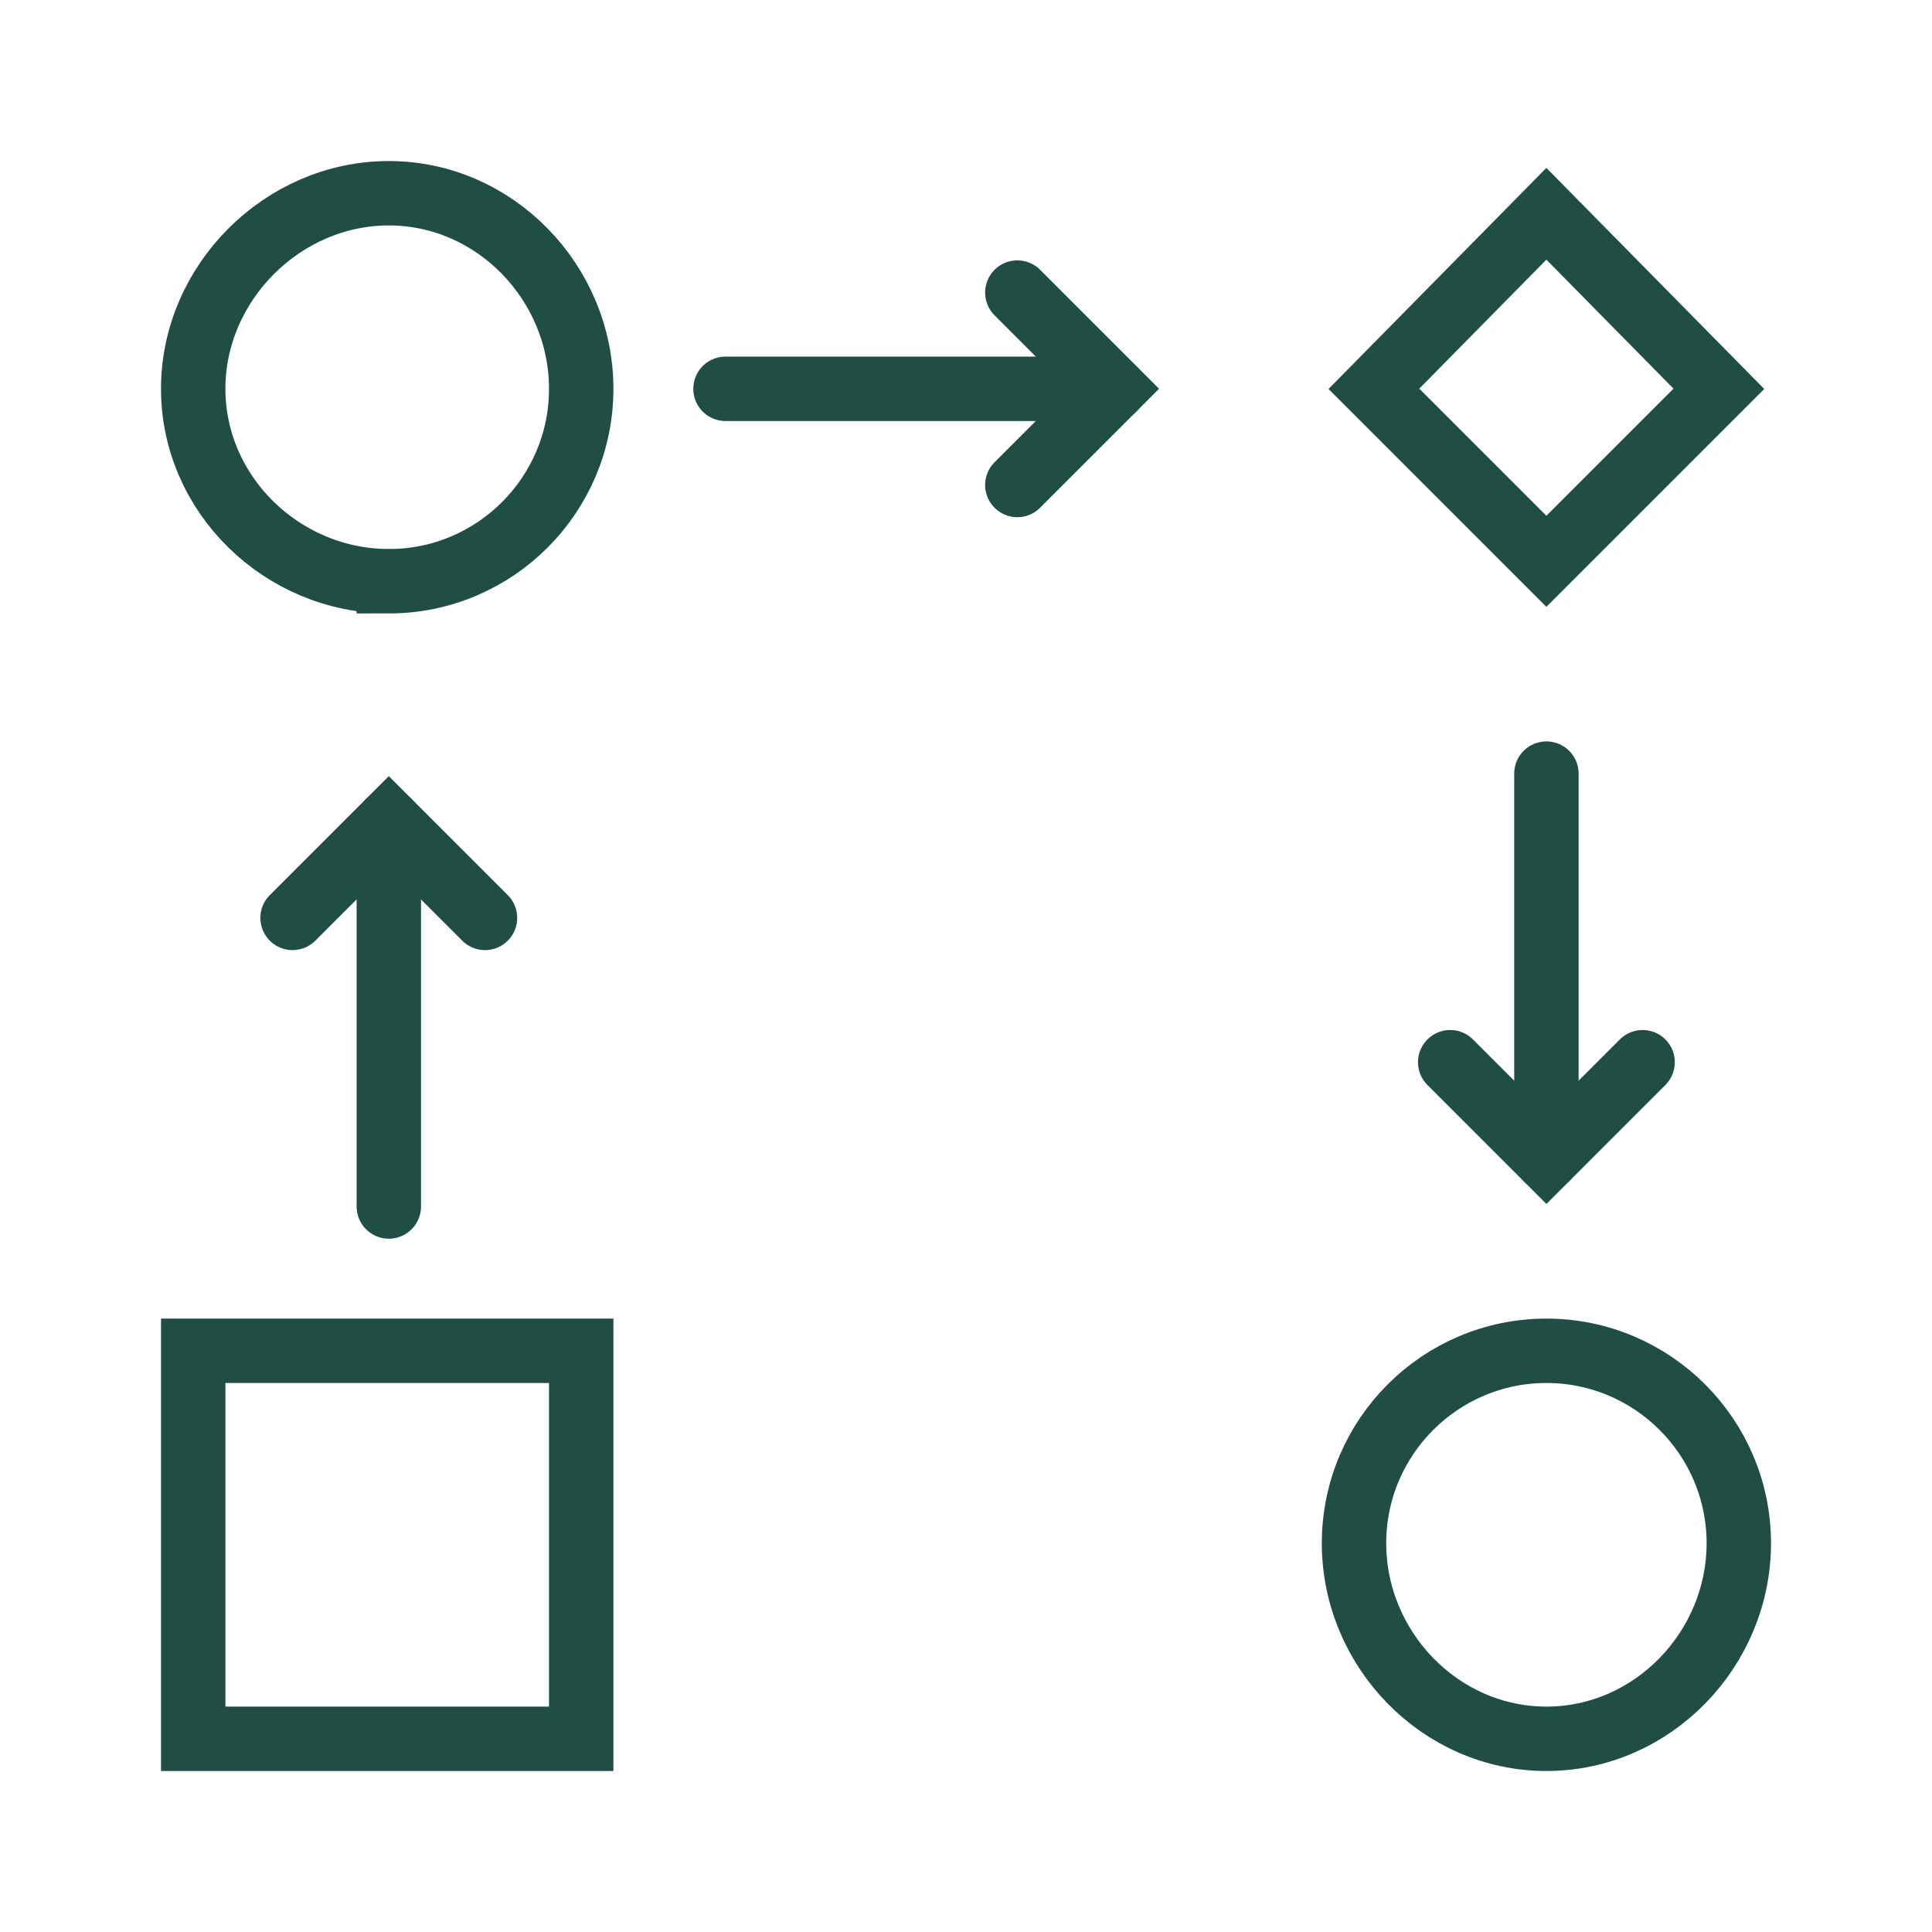 <?xml version="1.0" encoding="UTF-8"?><svg id="Layer_1" xmlns="http://www.w3.org/2000/svg" width="60" height="60" viewBox="0 0 60 60"><defs><style>.cls-1{stroke-linecap:round;}.cls-1,.cls-2{fill:none;stroke:#204e45;stroke-miterlimit:10;stroke-width:2px;}</style></defs><path class="cls-1" d="m12.075,37.469v-11.95"/><path class="cls-1" d="m15.062,28.506l-2.988-2.988-2.988,2.988"/><path class="cls-1" d="m22.531,12.075h12.05"/><path class="cls-1" d="m31.594,15.062l2.988-2.988-2.988-2.988"/><path class="cls-2" d="m42.668,12.075l5.356-5.436,5.357,5.436-5.357,5.357-5.356-5.357Z"/><path class="cls-1" d="m48.025,24.025v11.95"/><path class="cls-1" d="m51.013,32.988l-2.988,2.988-2.988-2.988"/><path class="cls-2" d="m18.05,54H6v-12.05h12.05v12.05Z"/><path class="cls-2" d="m12.075,18.05c-3.295,0-6.075-2.68-6.075-5.975s2.779-6.074,6.075-6.074,5.975,2.779,5.975,6.075-2.68,5.975-5.975,5.975Z"/><path class="cls-2" d="m48.025,54c-3.295,0-5.975-2.779-5.975-6.075s2.68-5.975,5.975-5.975,5.975,2.68,5.975,5.975-2.68,6.075-5.975,6.075Z"/></svg>